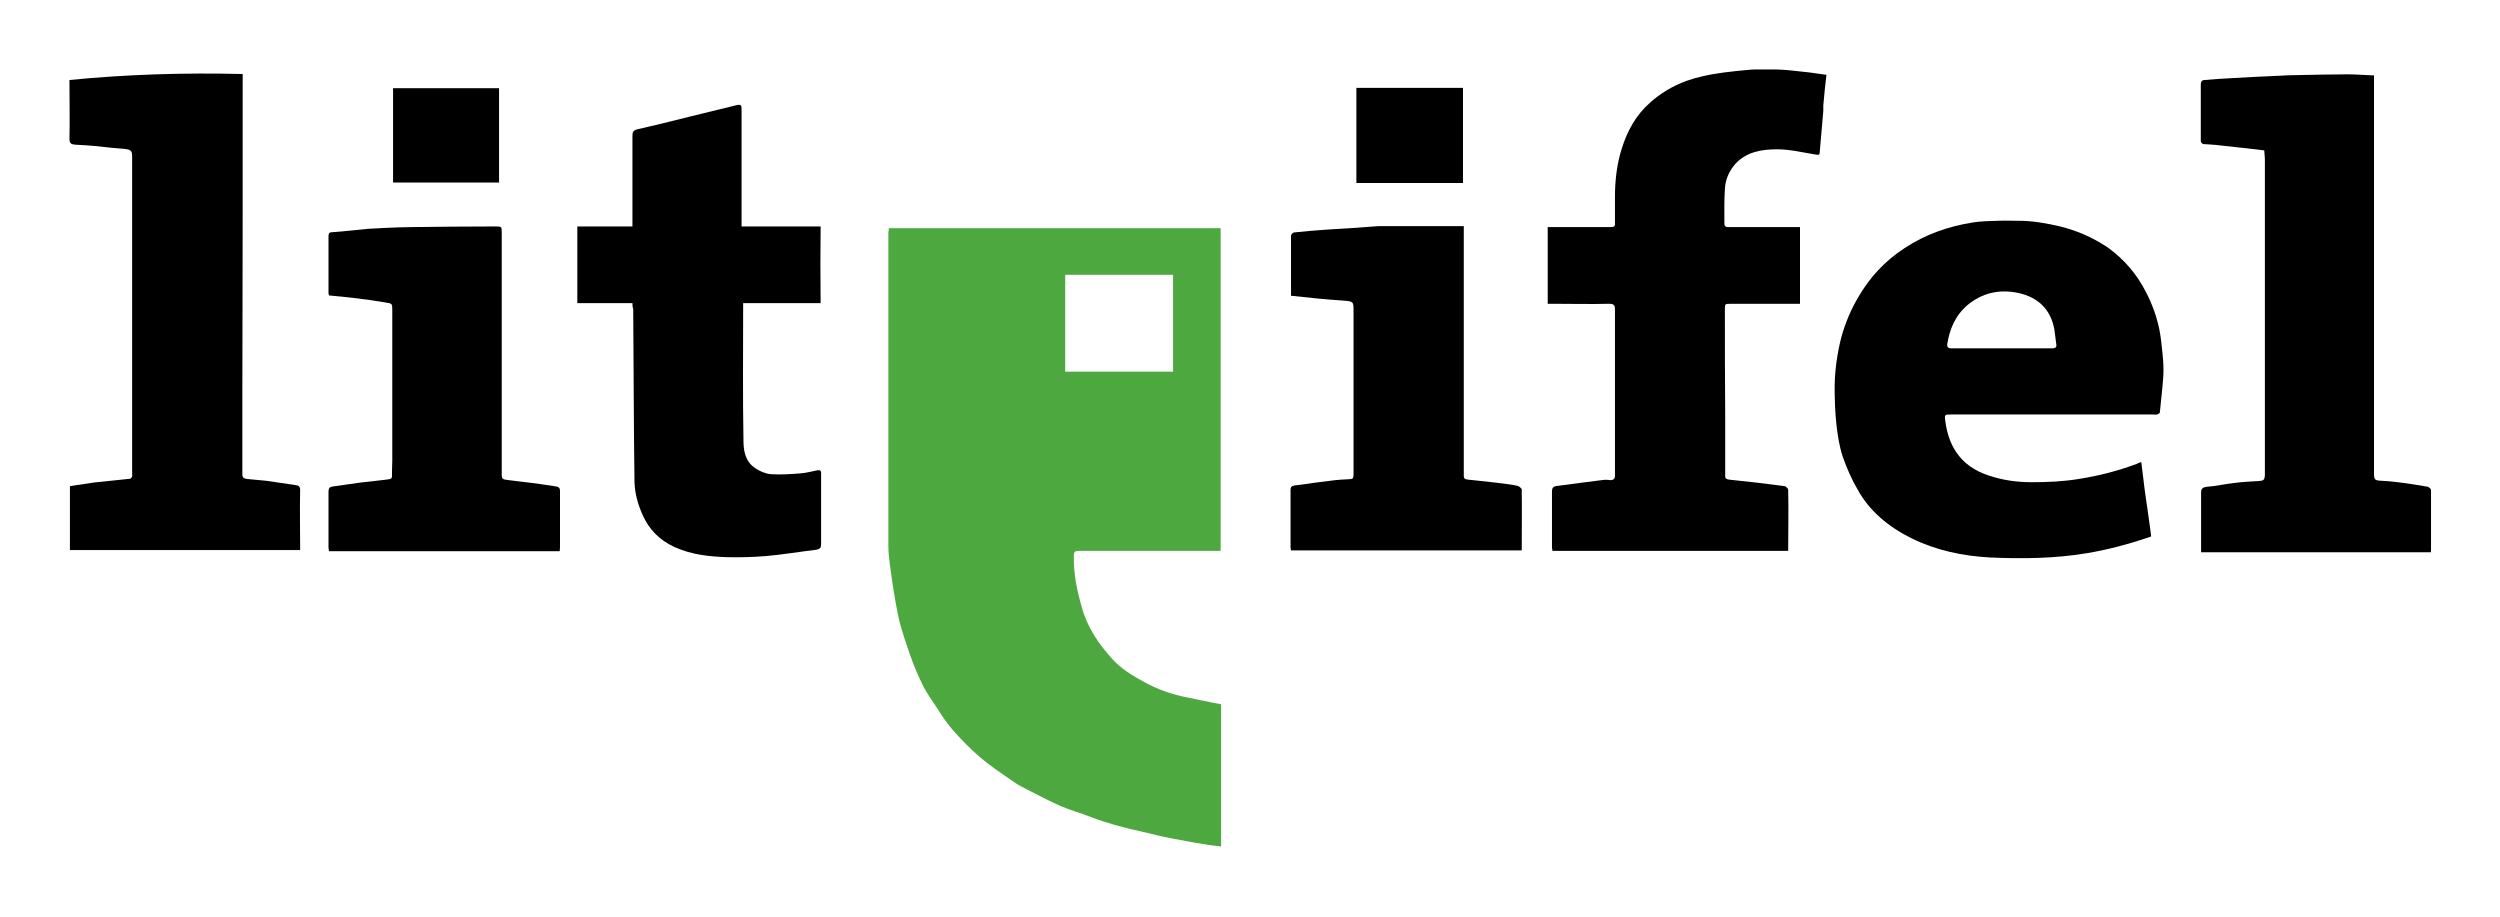<?xml version="1.0" encoding="UTF-8"?>
<!DOCTYPE svg PUBLIC "-//W3C//DTD SVG 1.1//EN" "http://www.w3.org/Graphics/SVG/1.1/DTD/svg11.dtd">
<svg version="1.2" width="158.75mm" height="58.21mm" viewBox="0 0 15875 5821" preserveAspectRatio="xMidYMid" fill-rule="evenodd" stroke-width="28.222" stroke-linejoin="round" xmlns="http://www.w3.org/2000/svg" xmlns:ooo="http://xml.openoffice.org/svg/export" xmlns:xlink="http://www.w3.org/1999/xlink" xmlns:presentation="http://sun.com/xmlns/staroffice/presentation" xmlns:smil="http://www.w3.org/2001/SMIL20/" xmlns:anim="urn:oasis:names:tc:opendocument:xmlns:animation:1.0" xml:space="preserve">
 <defs class="ClipPathGroup">
  <clipPath id="presentation_clip_path" clipPathUnits="userSpaceOnUse">
   <rect x="0" y="0" width="15875" height="5821"/>
  </clipPath>
  <clipPath id="presentation_clip_path_shrink" clipPathUnits="userSpaceOnUse">
   <rect x="15" y="5" width="15844" height="5810"/>
  </clipPath>
 </defs>
 <defs class="TextShapeIndex">
  <g ooo:slide="id1" ooo:id-list="id3 id4 id5 id6 id7 id8 id9 id10 id11 id12"/>
 </defs>
 <defs class="EmbeddedBulletChars">
  <g id="bullet-char-template-57356" transform="scale(0,-0)">
   <path d="M 580,1141 L 1163,571 580,0 -4,571 580,1141 Z"/>
  </g>
  <g id="bullet-char-template-57354" transform="scale(0,-0)">
   <path d="M 8,1128 L 1137,1128 1137,0 8,0 8,1128 Z"/>
  </g>
  <g id="bullet-char-template-10146" transform="scale(0,-0)">
   <path d="M 174,0 L 602,739 174,1481 1456,739 174,0 Z M 1358,739 L 309,1346 659,739 1358,739 Z"/>
  </g>
  <g id="bullet-char-template-10132" transform="scale(0,-0)">
   <path d="M 2015,739 L 1276,0 717,0 1260,543 174,543 174,936 1260,936 717,1481 1274,1481 2015,739 Z"/>
  </g>
  <g id="bullet-char-template-10007" transform="scale(0,-0)">
   <path d="M 0,-2 C -7,14 -16,27 -25,37 L 356,567 C 262,823 215,952 215,954 215,979 228,992 255,992 264,992 276,990 289,987 310,991 331,999 354,1012 L 381,999 492,748 772,1049 836,1024 860,1049 C 881,1039 901,1025 922,1006 886,937 835,863 770,784 769,783 710,716 594,584 L 774,223 C 774,196 753,168 711,139 L 727,119 C 717,90 699,76 672,76 641,76 570,178 457,381 L 164,-76 C 142,-110 111,-127 72,-127 30,-127 9,-110 8,-76 1,-67 -2,-52 -2,-32 -2,-23 -1,-13 0,-2 Z"/>
  </g>
  <g id="bullet-char-template-10004" transform="scale(0,-0)">
   <path d="M 285,-33 C 182,-33 111,30 74,156 52,228 41,333 41,471 41,549 55,616 82,672 116,743 169,778 240,778 293,778 328,747 346,684 L 369,508 C 377,444 397,411 428,410 L 1163,1116 C 1174,1127 1196,1133 1229,1133 1271,1133 1292,1118 1292,1087 L 1292,965 C 1292,929 1282,901 1262,881 L 442,47 C 390,-6 338,-33 285,-33 Z"/>
  </g>
  <g id="bullet-char-template-9679" transform="scale(0,-0)">
   <path d="M 813,0 C 632,0 489,54 383,161 276,268 223,411 223,592 223,773 276,916 383,1023 489,1130 632,1184 813,1184 992,1184 1136,1130 1245,1023 1353,916 1407,772 1407,592 1407,412 1353,268 1245,161 1136,54 992,0 813,0 Z"/>
  </g>
  <g id="bullet-char-template-8226" transform="scale(0,-0)">
   <path d="M 346,457 C 273,457 209,483 155,535 101,586 74,649 74,723 74,796 101,859 155,911 209,963 273,989 346,989 419,989 480,963 531,910 582,859 608,796 608,723 608,648 583,586 532,535 482,483 420,457 346,457 Z"/>
  </g>
  <g id="bullet-char-template-8211" transform="scale(0,-0)">
   <path d="M -4,459 L 1135,459 1135,606 -4,606 -4,459 Z"/>
  </g>
  <g id="bullet-char-template-61548" transform="scale(0,-0)">
   <path d="M 173,740 C 173,903 231,1043 346,1159 462,1274 601,1332 765,1332 928,1332 1067,1274 1183,1159 1299,1043 1357,903 1357,740 1357,577 1299,437 1183,322 1067,206 928,148 765,148 601,148 462,206 346,322 231,437 173,577 173,740 Z"/>
  </g>
 </defs>
 <g>
  <g id="id2" class="Master_Slide">
   <g id="bg-id2" class="Background"/>
   <g id="bo-id2" class="BackgroundObjects"/>
  </g>
 </g>
 <g class="SlideGroup">
  <g>
   <g id="container-id1">
    <g id="id1" class="Slide" clip-path="url(#presentation_clip_path)">
     <g class="Page">
      <g class="com.sun.star.drawing.ClosedBezierShape">
       <g id="id3">
        <rect class="BoundingBox" stroke="none" fill="none" x="9828" y="440" width="1772" height="3060"/>
        <path fill="rgb(0,0,0)" stroke="none" d="M 11598,475 C 11590,542 11583,607 11578,670 11578,681 11578,692 11578,704 11570,791 11562,881 11555,969 11555,984 11548,984 11533,982 11450,969 11368,948 11285,948 11188,948 11090,964 11020,1040 10978,1088 10955,1144 10953,1202 10948,1274 10950,1348 10950,1420 10950,1442 10963,1442 10983,1442 11113,1442 11243,1442 11373,1442 11390,1442 11410,1442 11430,1442 11430,1604 11430,1766 11430,1929 11420,1929 11408,1929 11398,1929 11263,1929 11130,1929 10995,1929 10950,1929 10953,1929 10953,1968 10953,2188 10953,2408 10955,2630 10955,2747 10955,2863 10955,2977 10955,2993 10955,3008 10955,3024 10955,3040 10965,3044 10983,3046 11100,3058 11215,3071 11333,3087 11343,3089 11355,3103 11355,3112 11358,3240 11355,3367 11355,3498 10855,3498 10358,3498 9858,3498 9858,3491 9855,3482 9855,3475 9855,3356 9855,3240 9855,3121 9855,3096 9865,3087 9893,3085 9985,3073 10078,3060 10170,3049 10188,3046 10208,3046 10225,3049 10245,3049 10255,3040 10255,3022 10255,3017 10255,3013 10255,3008 10255,2661 10255,2311 10255,1963 10255,1936 10245,1929 10218,1929 10100,1932 9980,1929 9863,1929 9853,1929 9840,1929 9828,1929 9828,1768 9828,1445 9828,1445 L 9828,1442 C 9828,1442 10100,1442 10225,1442 10248,1442 10258,1438 10255,1415 10255,1359 10255,1303 10255,1247 10255,1157 10265,1065 10288,978 10318,870 10363,769 10445,683 10545,582 10668,515 10813,484 10903,463 10995,454 11088,445 11106,443 11124,442 11142,441 L 11283,441 C 11355,443 11425,454 11498,461 11528,466 11560,470 11598,475 Z"/>
       </g>
      </g>
      <g class="com.sun.star.drawing.ClosedBezierShape">
       <g id="id4">
        <rect class="BoundingBox" stroke="none" fill="none" x="11650" y="1400" width="2090" height="2146"/>
        <path fill="rgb(0,0,0)" stroke="none" d="M 13597,2934 C 13605,2990 13610,3044 13617,3096 13623,3143 13630,3190 13637,3237 13645,3289 13660,3406 13660,3406 13660,3406 13652,3410 13645,3412 13517,3455 13385,3491 13250,3513 13047,3547 12842,3549 12637,3540 12465,3531 12295,3495 12140,3419 11990,3345 11870,3244 11795,3107 11757,3042 11727,2972 11702,2902 11680,2836 11670,2769 11662,2702 11652,2616 11650,2531 11650,2446 11652,2345 11667,2241 11692,2143 11717,2053 11752,1968 11800,1887 11872,1763 11967,1658 12095,1575 12225,1489 12370,1438 12525,1413 12577,1404 12635,1404 12687,1402 12732,1400 12777,1402 12820,1402 12910,1402 12997,1418 13082,1438 13192,1465 13292,1510 13382,1570 13490,1647 13570,1743 13627,1855 13667,1932 13695,2010 13712,2093 13722,2143 13727,2194 13732,2246 13737,2293 13740,2343 13737,2390 13732,2466 13722,2542 13715,2619 13715,2623 13705,2630 13697,2632 13690,2634 13682,2632 13672,2632 13245,2632 12820,2632 12392,2632 12350,2632 12347,2632 12352,2668 12370,2814 12435,2957 12630,3020 12717,3049 12805,3062 12900,3062 13000,3062 13097,3058 13197,3042 13325,3022 13450,2990 13570,2945 13578,2939 13585,2939 13597,2934 Z M 12708,2212 C 12815,2212 12920,2212 13028,2212 13045,2212 13060,2210 13058,2190 13053,2156 13050,2125 13045,2091 13023,1972 12950,1889 12815,1860 12695,1835 12588,1860 12495,1936 12415,2004 12380,2091 12365,2185 12363,2203 12370,2212 12393,2212 12495,2212 12603,2212 12708,2212 Z"/>
       </g>
      </g>
      <g class="com.sun.star.drawing.ClosedBezierShape">
       <g id="id5">
        <rect class="BoundingBox" stroke="none" fill="none" x="441" y="467" width="1466" height="3028"/>
        <path fill="rgb(0,0,0)" stroke="none" d="M 444,3493 C 444,3359 444,3224 444,3087 494,3080 546,3071 596,3064 674,3055 751,3049 826,3040 831,3040 836,3031 839,3026 841,3020 839,3013 839,3006 839,2336 839,1665 839,993 839,957 831,951 794,946 734,942 674,935 614,928 569,924 523,921 481,919 454,917 441,912 441,883 444,760 441,636 441,508 806,472 1171,461 1541,470 1541,488 1541,504 1541,522 1541,1166 1541,1810 1539,2457 1539,2628 1539,2798 1539,2968 1539,2984 1539,2999 1539,3015 1539,3037 1556,3040 1574,3042 1614,3046 1651,3049 1691,3053 1751,3062 1814,3071 1874,3080 1896,3082 1906,3089 1906,3112 1903,3237 1906,3363 1906,3493 1416,3493 931,3493 444,3493 Z"/>
       </g>
      </g>
      <g class="com.sun.star.drawing.ClosedBezierShape">
       <g id="id6">
        <rect class="BoundingBox" stroke="none" fill="none" x="13975" y="471" width="1464" height="3038"/>
        <path fill="rgb(0,0,0)" stroke="none" d="M 14378,955 C 14283,944 14193,933 14103,924 14070,919 13993,915 13993,915 13993,915 13975,912 13975,894 13975,776 13975,654 13975,535 13975,520 13982,508 14000,508 14053,504 14105,499 14157,497 14263,490 14367,486 14475,481 14510,479 14545,477 14582,477 14690,475 14800,472 14907,472 14963,472 15017,477 15075,479 15075,490 15075,502 15075,515 15075,1346 15075,2176 15075,3008 15075,3046 15080,3051 15122,3053 15175,3055 15228,3062 15280,3069 15325,3076 15370,3082 15417,3091 15425,3094 15437,3105 15437,3112 15437,3242 15437,3370 15437,3500 15437,3502 15435,3502 15435,3507 14950,3507 14465,3507 13977,3507 13977,3498 13977,3489 13977,3480 13977,3363 13977,3246 13977,3127 13977,3103 13987,3094 14015,3091 14072,3087 14130,3073 14187,3067 14237,3060 14287,3058 14337,3055 14375,3053 14380,3049 14382,3015 14382,2988 14382,2961 14382,2934 14382,2304 14382,1671 14382,1040 14383,1009 14380,984 14378,955 Z"/>
       </g>
      </g>
      <g class="com.sun.star.drawing.ClosedBezierShape">
       <g id="id7">
        <rect class="BoundingBox" stroke="none" fill="none" x="3665" y="665" width="1550" height="2876"/>
        <path fill="rgb(0,0,0)" stroke="none" d="M 4016,1925 C 4016,1925 3769,1925 3666,1925 L 3666,1438 C 3766,1438 3914,1438 4016,1438 4016,1427 4016,1418 4016,1406 4016,1225 4016,1045 4016,863 4016,838 4021,827 4051,820 4159,796 4266,769 4374,742 4474,717 4576,692 4676,668 4704,661 4709,668 4709,692 4709,928 4709,1164 4709,1402 4709,1413 4709,1424 4709,1438 4721,1438 4731,1438 4744,1438 4886,1438 5211,1438 5211,1438 5209,1599 5209,1763 5211,1925 5211,1925 4904,1925 4769,1925 4754,1925 4739,1925 4719,1925 4719,1936 4719,1945 4719,1954 4719,2235 4716,2515 4721,2796 4721,2861 4731,2932 4799,2975 4826,2993 4861,3008 4894,3011 4956,3015 5019,3011 5081,3006 5119,3004 5154,2993 5191,2986 5209,2984 5214,2990 5214,3004 5214,3028 5214,3051 5214,3076 5214,3201 5214,3327 5214,3453 5214,3475 5211,3486 5181,3491 5074,3504 4969,3522 4864,3531 4781,3538 4696,3540 4614,3538 4501,3534 4391,3522 4286,3475 4186,3430 4119,3359 4079,3266 4049,3199 4031,3130 4029,3060 4024,2695 4024,2327 4021,1961 4016,1950 4016,1938 4016,1925 Z"/>
       </g>
      </g>
      <g class="com.sun.star.drawing.ClosedBezierShape">
       <g id="id8">
        <rect class="BoundingBox" stroke="none" fill="none" x="8195" y="1435" width="1471" height="2062"/>
        <path fill="rgb(0,0,0)" stroke="none" d="M 8198,1878 C 8198,1750 8198,1624 8198,1496 8198,1489 8210,1476 8218,1476 8288,1469 8358,1462 8425,1458 8535,1451 8643,1445 8753,1436 8763,1436 8773,1436 8783,1436 8943,1436 9103,1436 9263,1436 9273,1436 9283,1436 9295,1436 9295,1449 9295,1458 9295,1467 9295,1954 9295,2441 9295,2927 9295,2959 9295,2988 9295,3020 9295,3040 9303,3044 9325,3046 9400,3053 9475,3062 9550,3071 9580,3076 9608,3078 9635,3085 9645,3087 9663,3100 9663,3109 9665,3237 9663,3365 9663,3495 9173,3495 8685,3495 8198,3495 8198,3489 8195,3484 8195,3477 8195,3356 8195,3235 8195,3112 8195,3091 8203,3085 8225,3082 8285,3076 8348,3064 8408,3058 8453,3051 8500,3046 8548,3044 8595,3042 8595,3044 8595,2999 8595,2945 8595,2893 8595,2836 8595,2547 8595,2259 8595,1970 8595,1916 8593,1914 8533,1909 8425,1902 8313,1891 8198,1878 Z"/>
       </g>
      </g>
      <g class="com.sun.star.drawing.ClosedBezierShape">
       <g id="id9">
        <rect class="BoundingBox" stroke="none" fill="none" x="2085" y="1437" width="1472" height="2065"/>
        <path fill="rgb(0,0,0)" stroke="none" d="M 2089,1876 C 2089,1873 2086,1867 2086,1862 2086,1741 2086,1620 2086,1501 2086,1480 2091,1474 2116,1474 2189,1469 2264,1460 2336,1453 2374,1451 2414,1449 2451,1447 2506,1445 2561,1442 2616,1442 2791,1440 2969,1438 3144,1438 3184,1438 3186,1438 3186,1474 3186,1983 3186,2493 3186,3004 3186,3044 3189,3044 3231,3049 3331,3060 3431,3073 3531,3089 3546,3091 3556,3098 3556,3116 3556,3235 3556,3356 3556,3475 3556,3484 3554,3491 3554,3500 3066,3500 2579,3500 2089,3500 2089,3493 2086,3484 2086,3477 2086,3358 2086,3240 2086,3121 2086,3100 2094,3091 2114,3089 2174,3080 2231,3073 2291,3064 2344,3058 2396,3053 2449,3046 2491,3042 2491,3040 2489,2999 2489,2975 2491,2948 2491,2923 2491,2605 2491,2286 2491,1968 2491,1927 2491,1927 2443,1920 2326,1900 2211,1887 2089,1876 Z"/>
       </g>
      </g>
      <g class="com.sun.star.drawing.ClosedBezierShape">
       <g id="id10">
        <rect class="BoundingBox" stroke="none" fill="none" x="8613" y="557" width="679" height="606"/>
        <path fill="rgb(0,0,0)" stroke="none" d="M 8613,558 C 8838,558 9063,558 9290,558 9290,760 9290,960 9290,1162 9065,1162 8840,1162 8613,1162 8613,960 8613,760 8613,558 Z"/>
       </g>
      </g>
      <g class="com.sun.star.drawing.ClosedBezierShape">
       <g id="id11">
        <rect class="BoundingBox" stroke="none" fill="none" x="2495" y="559" width="675" height="601"/>
        <path fill="rgb(0,0,0)" stroke="none" d="M 2496,560 C 2721,560 2944,560 3169,560 3169,760 3169,960 3169,1159 2946,1159 2721,1159 2496,1159 2496,960 2496,762 2496,560 Z"/>
       </g>
      </g>
      <g class="com.sun.star.drawing.ClosedBezierShape">
       <g id="id12">
        <rect class="BoundingBox" stroke="none" fill="none" x="5640" y="1448" width="2115" height="3929"/>
        <path fill="rgb(78,168,64)" stroke="none" d="M 5644,1449 C 6346,1449 7046,1449 7751,1449 7751,1460 7751,1469 7751,1478 7751,2140 7751,2803 7751,3464 L 7751,3498 C 7751,3498 7141,3498 6854,3498 6826,3498 6819,3504 6819,3529 6816,3641 6839,3749 6869,3855 6904,3983 6976,4090 7069,4191 7124,4250 7194,4292 7266,4331 7351,4378 7444,4411 7541,4429 7611,4443 7681,4459 7754,4472 7754,4768 7754,5069 7754,5375 7719,5370 7683,5368 7649,5361 7576,5350 7506,5336 7436,5323 7376,5312 7316,5296 7256,5282 7144,5258 7034,5229 6926,5188 6864,5163 6799,5146 6736,5119 6669,5089 6604,5056 6539,5022 6504,5004 6466,4986 6436,4964 6364,4914 6289,4865 6224,4809 6161,4755 6104,4697 6049,4634 6011,4591 5979,4542 5949,4494 5919,4450 5889,4407 5864,4360 5834,4299 5806,4236 5784,4173 5759,4102 5734,4030 5714,3956 5701,3906 5694,3857 5684,3808 5671,3733 5661,3662 5651,3587 5646,3547 5641,3507 5641,3464 5641,2800 5641,2136 5641,1471 5644,1469 5644,1460 5644,1449 Z M 7449,1745 C 7221,1745 6991,1745 6764,1745 6764,1952 6764,2156 6764,2360 6994,2360 7221,2360 7449,2360 7449,2154 7449,1950 7449,1745 Z"/>
       </g>
      </g>
     </g>
    </g>
   </g>
  </g>
 </g>
</svg>